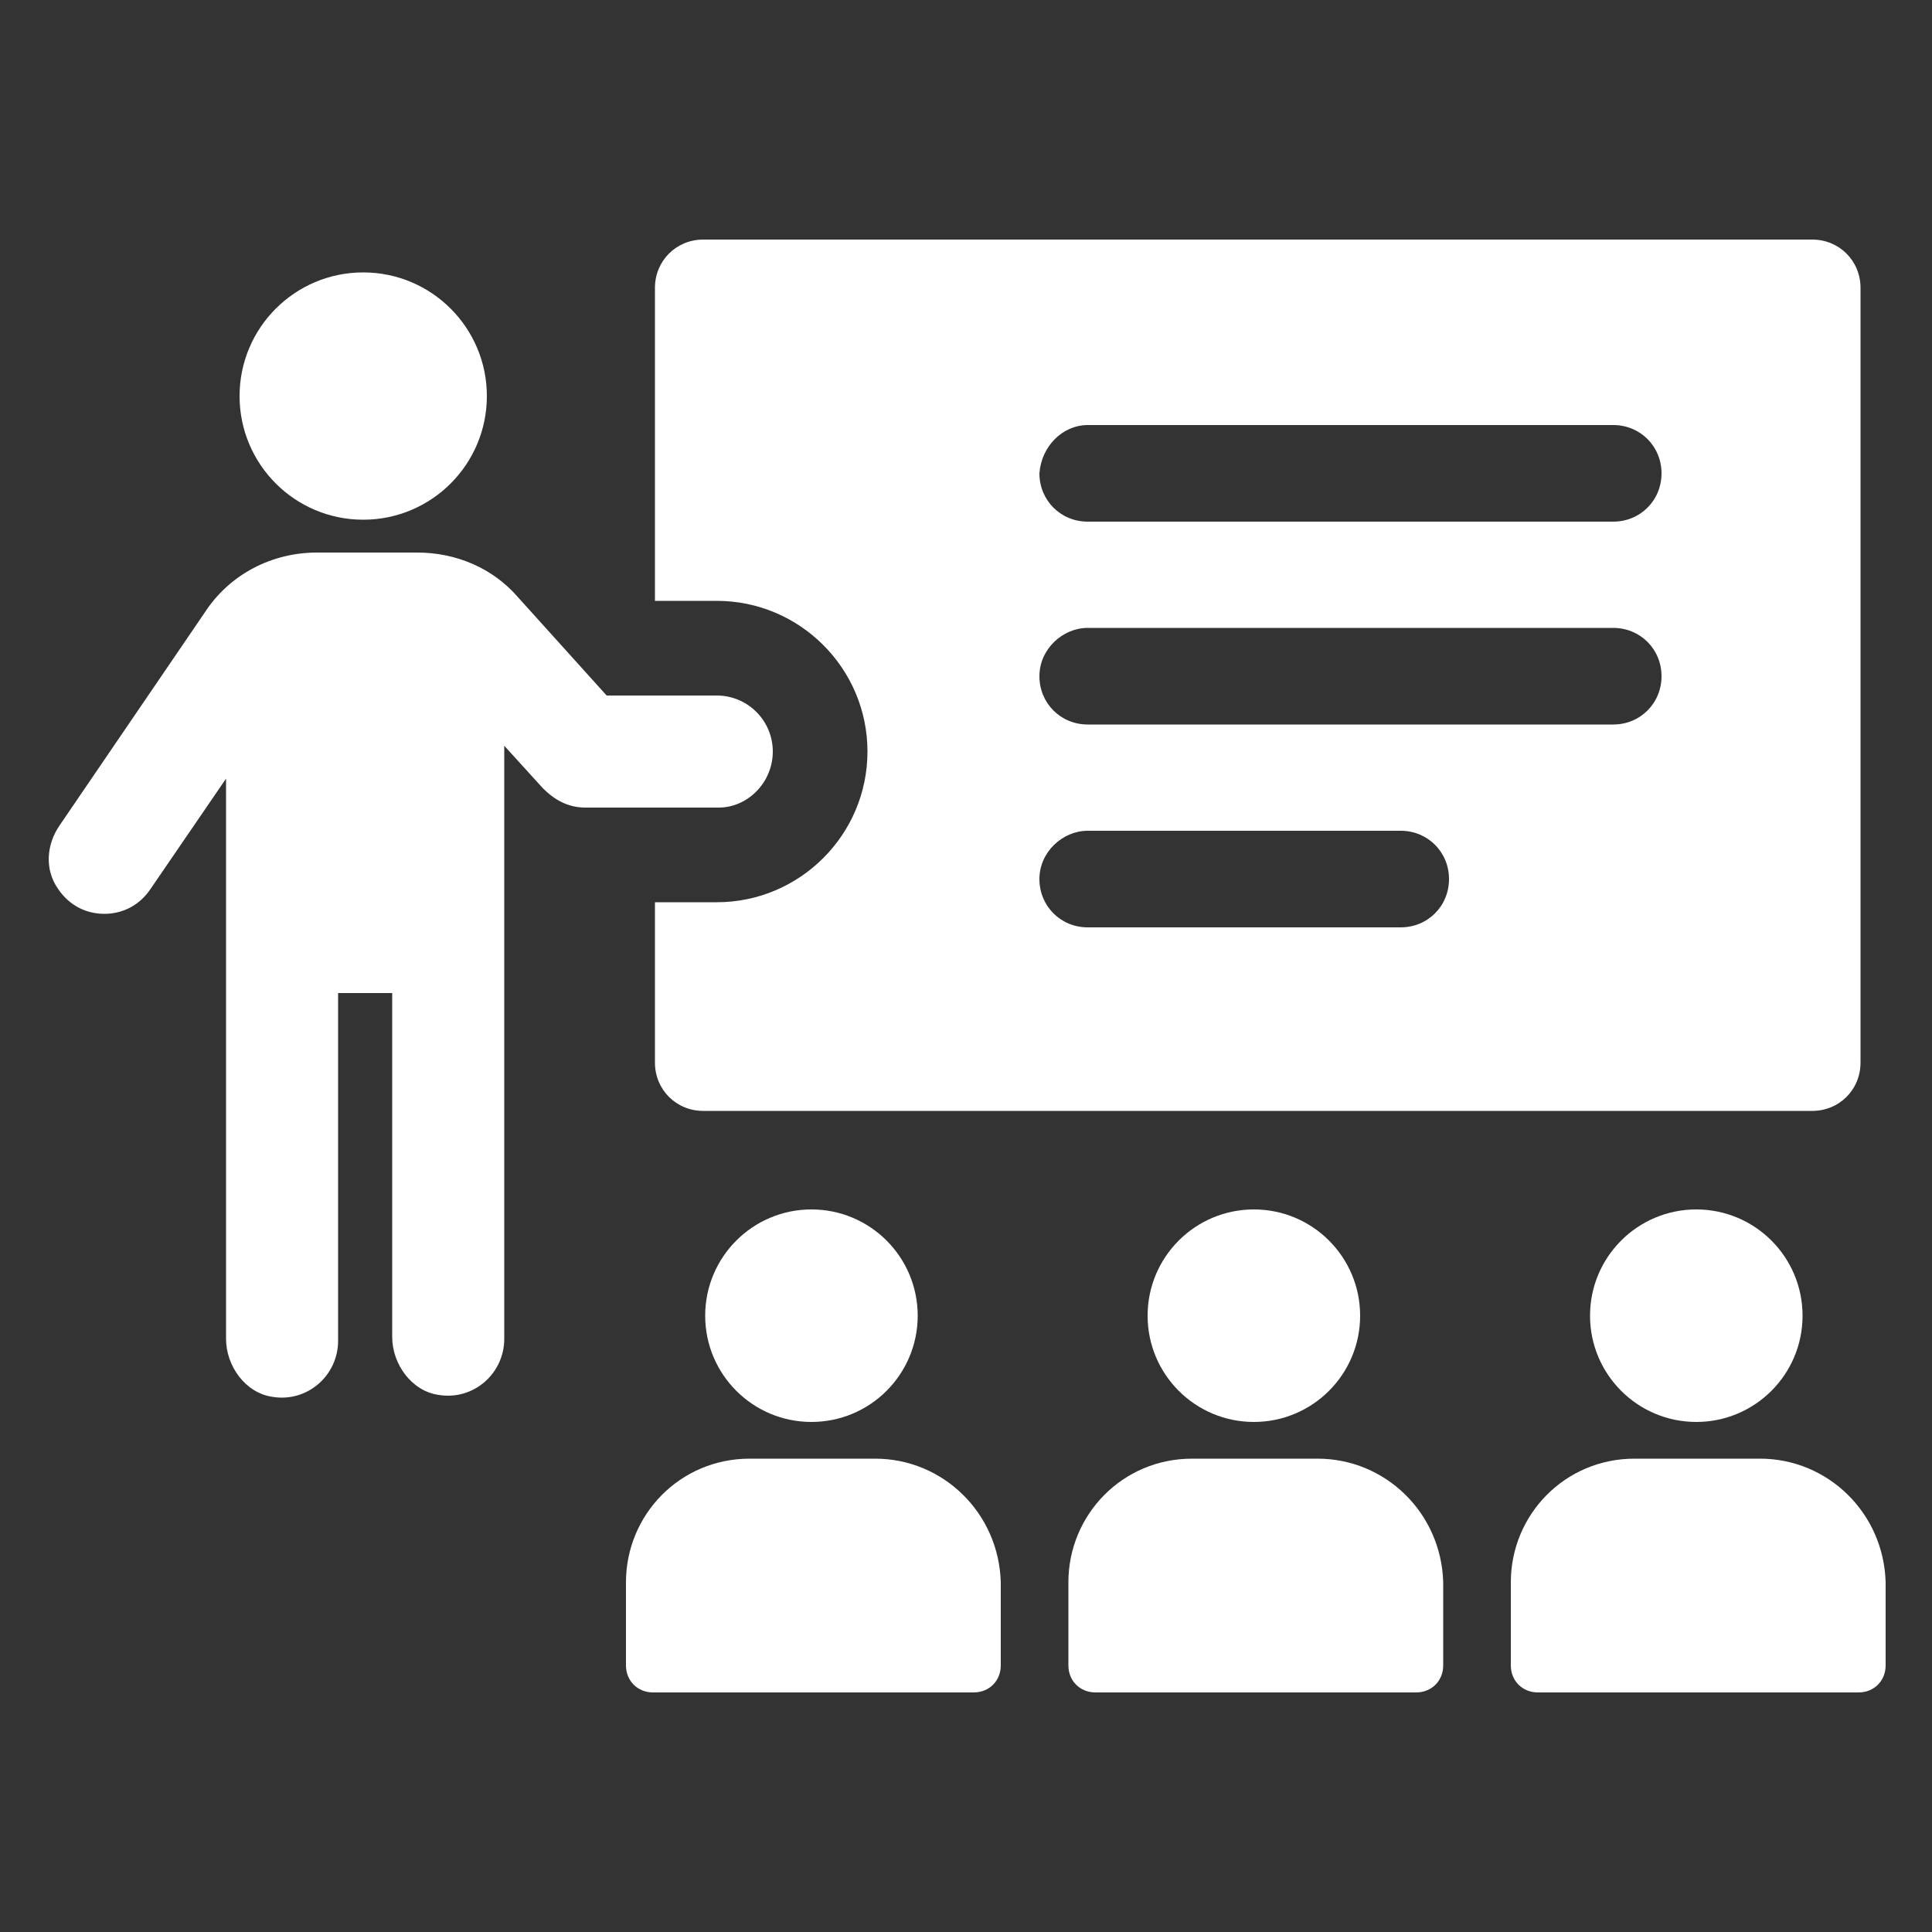 <?xml version="1.0" encoding="utf-8"?><svg height='100px' width='100px'  fill="#FFFFFF" xmlns:x="http://ns.adobe.com/Extensibility/1.0/" xmlns:i="http://ns.adobe.com/AdobeIllustrator/10.0/" xmlns:graph="http://ns.adobe.com/Graphs/1.0/" xmlns="http://www.w3.org/2000/svg" xmlns:xlink="http://www.w3.org/1999/xlink" version="1.1" x="0px" y="0px" viewBox="0 0 100 100" style="enable-background:new 0 0 100 100;" xml:space="preserve"><rect x="0" y="0" width="100" height="100" fill="#333333" stroke="none"/><g><g i:extraneous="self"><g><path d="M5273.1,2400.1v-2c0-2.8-5-4-9.7-4s-9.7,1.3-9.7,4v2c0,1.8,0.7,3.6,2,4.9l5,4.9c0.3,0.3,0.4,0.6,0.4,1v6.4     c0,0.4,0.2,0.7,0.6,0.8l2.9,0.9c0.5,0.1,1-0.2,1-0.8v-7.2c0-0.4,0.2-0.7,0.4-1l5.1-5C5272.4,2403.7,5273.1,2401.9,5273.1,2400.1z      M5263.4,2400c-4.8,0-7.4-1.3-7.5-1.8v0c0.1-0.5,2.7-1.8,7.5-1.8c4.8,0,7.3,1.3,7.5,1.8C5270.7,2398.7,5268.2,2400,5263.4,2400z"></path><path d="M5268.4,2410.3c-0.6,0-1,0.4-1,1c0,0.6,0.4,1,1,1h4.3c0.6,0,1-0.4,1-1c0-0.6-0.4-1-1-1H5268.4z"></path><path d="M5272.7,2413.7h-4.3c-0.6,0-1,0.4-1,1c0,0.6,0.4,1,1,1h4.3c0.6,0,1-0.4,1-1C5273.7,2414.1,5273.3,2413.7,5272.7,2413.7z"></path><path d="M5272.7,2417h-4.3c-0.6,0-1,0.4-1,1c0,0.6,0.4,1,1,1h4.3c0.6,0,1-0.4,1-1C5273.7,2417.5,5273.3,2417,5272.7,2417z"></path></g><g><path d="M40,38.9c0-1.6-1.3-2.9-2.9-2.9h-5.7l-4.6-5.1c-1.3-1.5-3.2-2.3-5.2-2.3h-5.2c-2.3,0-4.5,1.1-5.8,3.1l-7.5,11     c-0.7,1-0.8,2.3-0.1,3.3c0.6,0.9,1.5,1.3,2.4,1.3c0.9,0,1.8-0.4,2.4-1.3l3.9-5.7v29c0,1.4,1,2.8,2.4,3c1.8,0.3,3.4-1.1,3.4-2.9     v-18h2.8v17.8c0,1.4,1,2.8,2.4,3c1.8,0.3,3.4-1.1,3.4-2.9V38.6l2,2.2c0.6,0.6,1.3,1,2.2,1h6.9C38.7,41.8,40,40.5,40,38.9z"></path><circle cx="18.8" cy="20.5" r="6.4"></circle><path d="M45.3,75.5h-6.5c-3.6,0-6.4,2.9-6.4,6.4v4.3c0,0.8,0.6,1.4,1.4,1.4h16.6c0.8,0,1.4-0.6,1.4-1.4v-4.3     C51.7,78.3,48.8,75.5,45.3,75.5z"></path><circle cx="42" cy="68.1" r="5.5"></circle><path d="M68.2,75.5h-6.5c-3.6,0-6.4,2.9-6.4,6.4v4.3c0,0.8,0.6,1.4,1.4,1.4h16.6c0.8,0,1.4-0.6,1.4-1.4v-4.3     C74.6,78.3,71.7,75.5,68.2,75.5z"></path><circle cx="64.9" cy="68.1" r="5.5"></circle><path d="M91.1,75.5h-6.5c-3.6,0-6.4,2.9-6.4,6.4v4.3c0,0.8,0.6,1.4,1.4,1.4h16.6c0.8,0,1.4-0.6,1.4-1.4v-4.3     C97.5,78.3,94.6,75.5,91.1,75.5z"></path><circle cx="87.8" cy="68.1" r="5.5"></circle><path d="M44.9,38.9c0,4.3-3.5,7.8-7.8,7.8h-3.2V55c0,1.4,1.1,2.5,2.5,2.5h57.4c1.4,0,2.5-1.1,2.5-2.5V14.9c0-1.4-1.1-2.5-2.5-2.5     H36.4c-1.4,0-2.5,1.1-2.5,2.5v16.2h3.2C41.4,31.1,44.9,34.6,44.9,38.9z M56.3,22h27.2c1.4,0,2.5,1.1,2.5,2.5     c0,1.4-1.1,2.5-2.5,2.5H56.3c-1.4,0-2.5-1.1-2.5-2.5C53.9,23.1,55,22,56.3,22z M56.3,32.5h27.2c1.4,0,2.5,1.1,2.5,2.5     s-1.1,2.5-2.5,2.5H56.3c-1.4,0-2.5-1.1-2.5-2.5S55,32.5,56.3,32.5z M56.3,43h16.2c1.4,0,2.5,1.1,2.5,2.5s-1.1,2.5-2.5,2.5H56.3     c-1.4,0-2.5-1.1-2.5-2.5S55,43,56.3,43z"></path></g></g></g></svg>